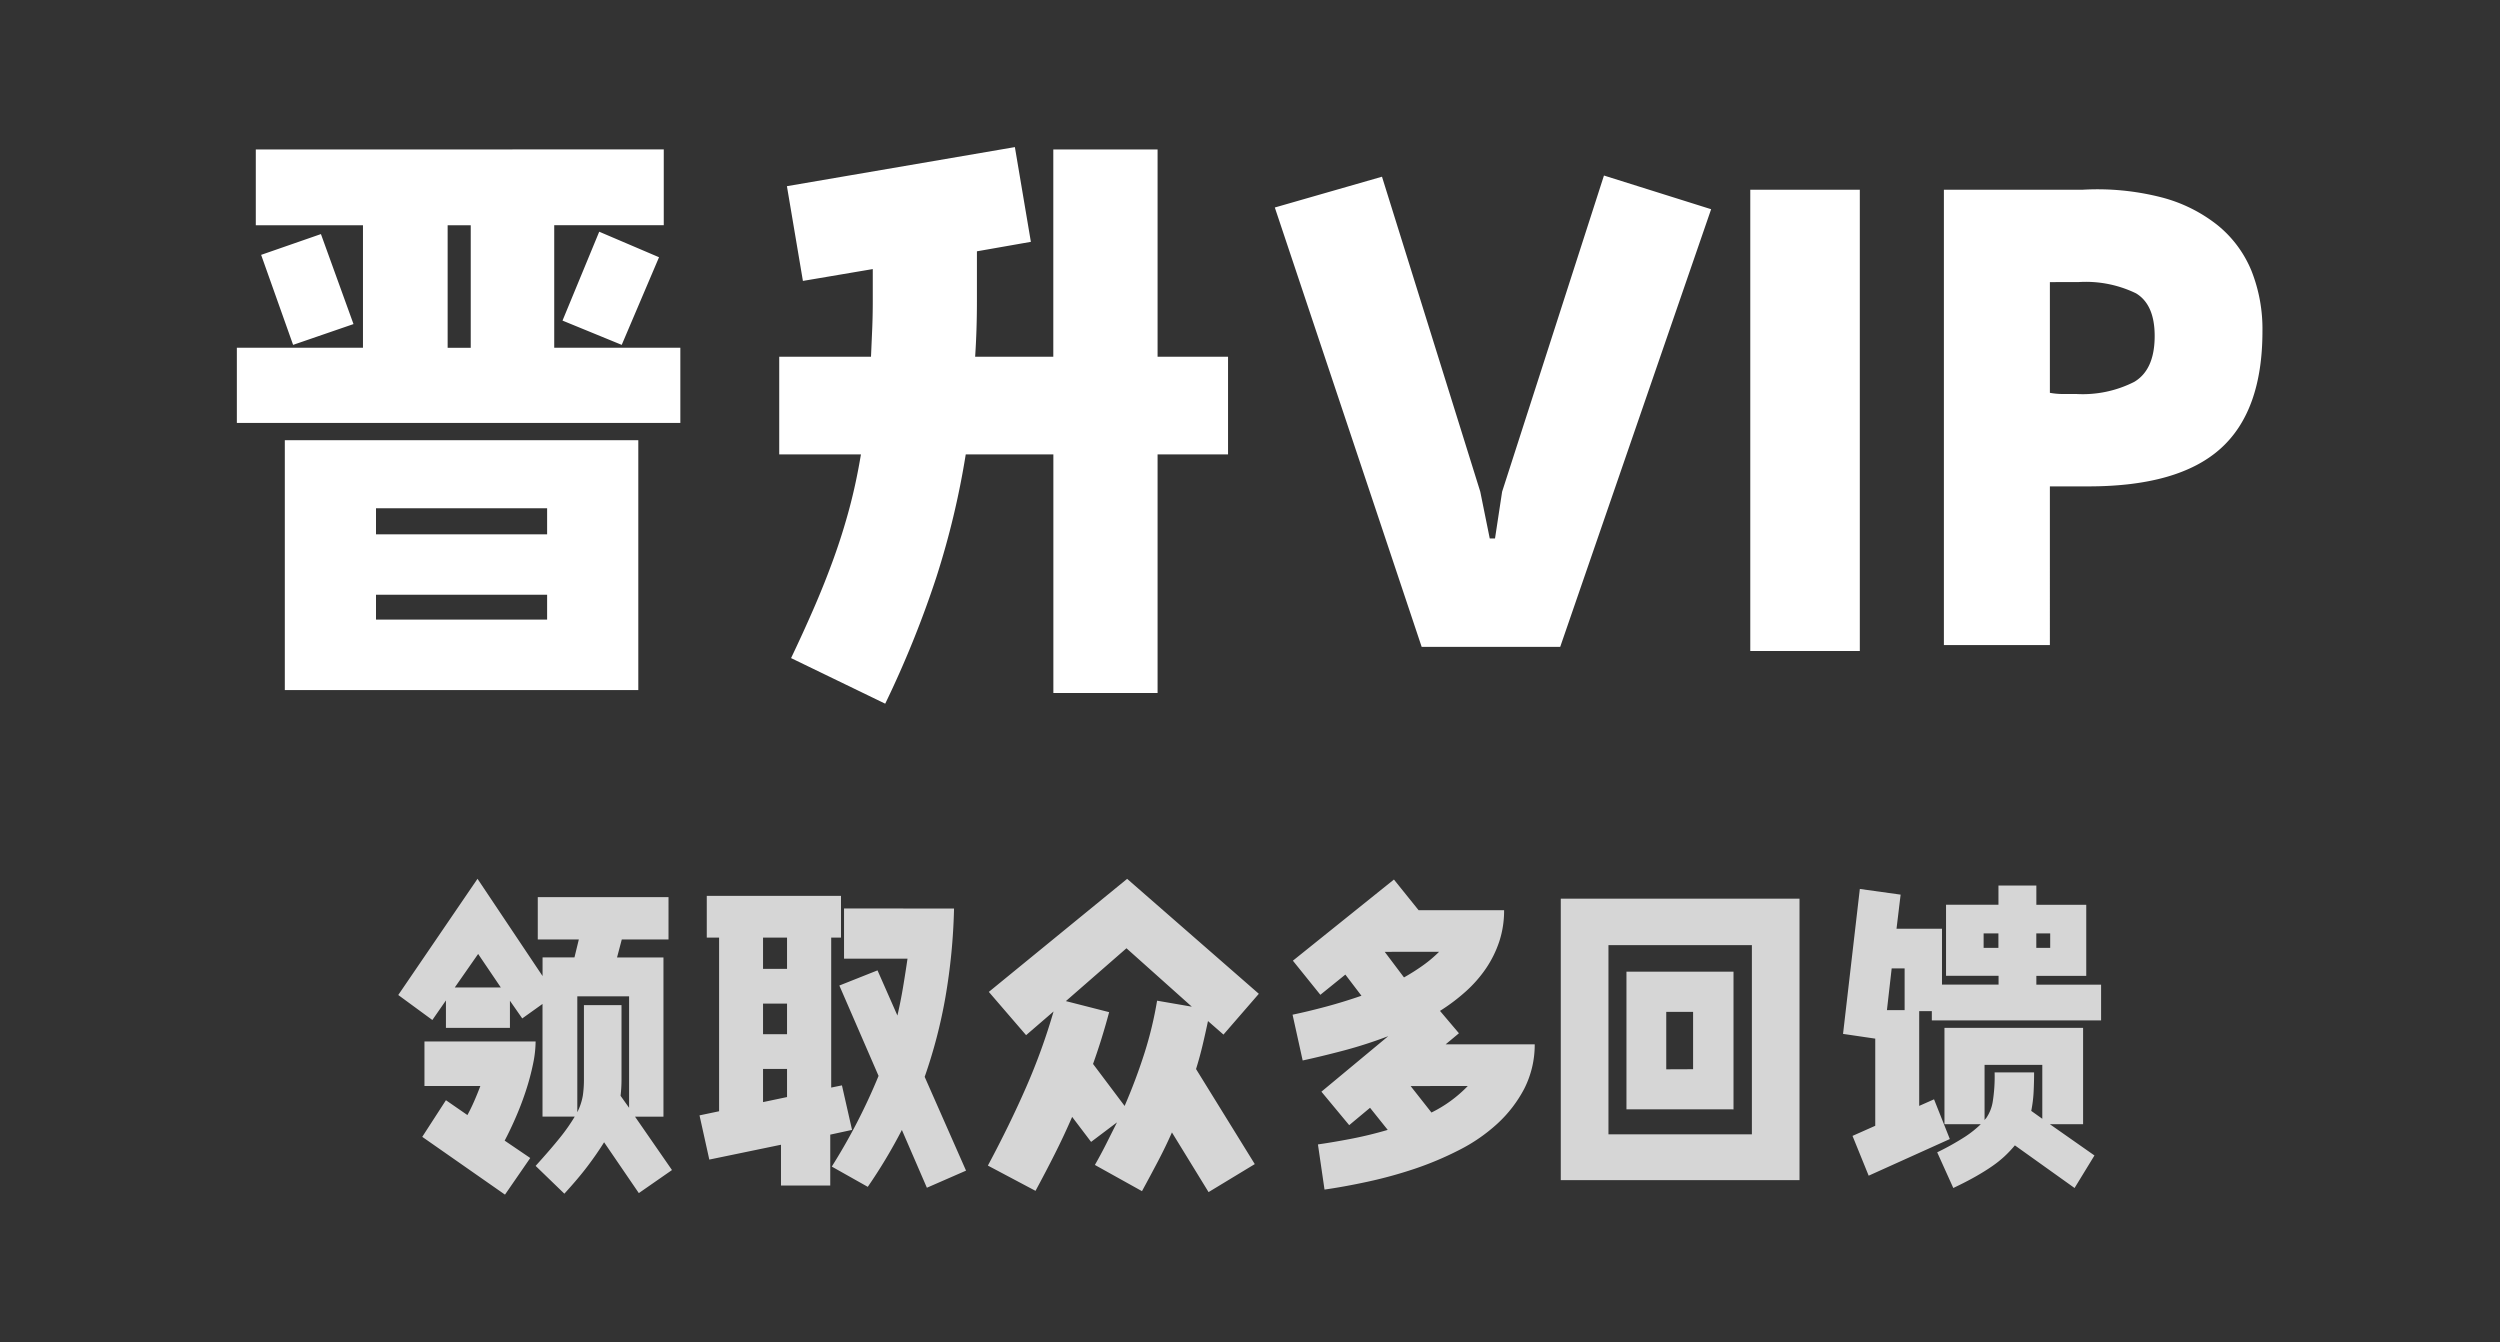 <svg xmlns="http://www.w3.org/2000/svg" xmlns:xlink="http://www.w3.org/1999/xlink" width="190" height="102" viewBox="0 0 190 102">
  <rect x="0" y="0" width="190" height="102" fill="#333333" stroke="none"/>
  <defs>
    <clipPath id="clip-path">
      <rect id="Rectangle_75789" data-name="Rectangle 75789" width="190" height="102" transform="translate(1636 123)" fill="#fff" stroke="#707070" stroke-width="1"/>
    </clipPath>
  </defs>
  <g id="晉級VIP_中" transform="translate(-1636 -123)" clip-path="url(#clip-path)">
    <g id="Group_78541" data-name="Group 78541">
      <path id="Path_72567" data-name="Path 72567" d="M34.335-13.545V5.445H7.47v-18.99Zm1.935-22.1v5.76H27.945v9.315H37.53v5.715H3.825V-20.57H13.41v-9.31H5.265v-5.76ZM31.365-29.39l4.545,1.94-2.835,6.66-4.5-1.845Zm-21.15.18,2.475,6.84L8.1-20.79,5.67-27.63ZM14.4-6.39H27.405V-8.37H14.4ZM27.405.09V-1.8H14.4V.09Zm-7.56-20.655H21.6V-29.88H19.845Zm26.1,23.58Q46.89,1.035,47.7-.832t1.485-3.735q.675-1.867,1.193-3.8t.877-4.1h-6.21V-19.89H52.02l.09-2.07q.045-1.035.045-2.2v-2.39l-5.31.9-1.215-7.2,17.325-2.97,1.215,7.2-4.1.72v3.78q0,2.2-.135,4.23h5.94V-35.64H73.8v15.75h5.355v7.425H73.8V5.67H65.88V-12.465H59.22A62.859,62.859,0,0,1,56.993-3.15,77.612,77.612,0,0,1,53.1,6.48Zm53.1-9.09h.4l.54-3.555,7.74-24.03L115.87-31.1,104.4,2.16H93.87L82.71-31.23l8.145-2.34,7.47,23.94Zm19.8-26.505h8.325V2.475h-8.325Zm14.715,0h10.53a19.6,19.6,0,0,1,6.03.585,11.452,11.452,0,0,1,4.275,2.138,8.718,8.718,0,0,1,2.542,3.442,11.979,11.979,0,0,1,.833,4.59q0,6.075-3.2,8.933T144.54-10.035h-2.925V2.025H133.56Zm8.055,7.02v8.415a5.649,5.649,0,0,0,1.012.09h1.012a8.643,8.643,0,0,0,4.388-.923q1.552-.922,1.552-3.488,0-2.385-1.417-3.24a8.738,8.738,0,0,0-4.387-.855Z" transform="translate(1650.176 170)" fill="#fff"/>
      <path id="Path_72568" data-name="Path 72568" d="M-77.784,1.608q1.176-1.3,1.872-2.172a13.877,13.877,0,0,0,1.1-1.572H-77.26V-10.7L-78.8-9.6l-.936-1.344V-8.88H-84.6v-2.088L-85.632-9.48l-2.592-1.9,6.024-8.832,4.944,7.392v-1.416h2.424L-74.5-15.6h-3.12v-3.216h9.936V-15.6h-3.552l-.36,1.368h3.528v12.1h-2.16l2.808,4.056-2.52,1.752L-72.58-.188q-.552.888-1.26,1.824T-75.6,3.72ZM-84.6-3.384l1.632,1.128q.264-.48.516-1.056t.468-1.152h-4.248V-7.848h8.448a8.626,8.626,0,0,1-.192,1.692A18.219,18.219,0,0,1-78.492-4.2q-.324,1.008-.756,2.016t-.888,1.872l1.944,1.32-1.92,2.784L-86.4-.6Zm13.344-1.584a10.473,10.473,0,0,1-.072,1.248l.648.912V-11.28h-3.936v8.808a4.468,4.468,0,0,0,.42-1.26,8.418,8.418,0,0,0,.084-1.236v-5.64h2.856Zm-12.672-6.984h3.5L-82.152-14.5ZM-63.84-2.544v-13.2h-.936v-3.168h10.2v3.168h-.744v11.4l.816-.168.768,3.384-1.656.36V3.1h-3.744V0l-5.448,1.128-.744-3.36Zm17.856-15.408a45.565,45.565,0,0,1-.66,6.768A38.175,38.175,0,0,1-48.216-5.16l3.144,7.128-2.976,1.3-1.9-4.392A39.568,39.568,0,0,1-52.54,3.2L-55.276,1.66A44.979,44.979,0,0,0-51.72-5.232L-54.7-12.1l2.9-1.152,1.512,3.432q.24-1.032.42-2.1t.348-2.22h-4.824v-3.816ZM-60.5-13.368h1.824v-2.376H-60.5Zm0,4.968h1.824v-2.328H-60.5Zm0,5.16,1.824-.384V-5.76H-60.5Zm17.088,4.824q1.68-3.144,2.916-5.976a46.93,46.93,0,0,0,2.076-5.736l-2.088,1.8-2.832-3.288,10.512-8.592,10.008,8.736-2.688,3.1L-26.684-9.4q-.192.912-.408,1.824t-.5,1.824l4.464,7.224L-26.64,3.6-29.424-.936Q-29.9.144-30.48,1.248t-1.22,2.28l-3.58-1.992q.48-.84.888-1.656L-33.6-1.7-35.568-.216l-1.44-1.9q-.624,1.44-1.32,2.82t-1.464,2.8Zm5.928-12.5,3.288.84q-.552,2.064-1.224,3.936l2.4,3.192A42.97,42.97,0,0,0-31.5-7a28.658,28.658,0,0,0,.948-3.948l2.64.456-4.968-4.44Zm24.5,2.664A33.867,33.867,0,0,1-16.368-7.16q-1.68.444-3.12.756l-.768-3.48q1.152-.24,2.5-.6t2.736-.84l-1.224-1.608-1.9,1.536-2.088-2.592,7.68-6.168,1.872,2.328h6.5a7.472,7.472,0,0,1-.372,2.4,8.333,8.333,0,0,1-1.02,2.052A9.651,9.651,0,0,1-7.12-11.624a14.341,14.341,0,0,1-1.932,1.452l1.44,1.7-1.008.84h6.768a7.386,7.386,0,0,1-.8,3.384A9.756,9.756,0,0,1-4.692-1.6a12.9,12.9,0,0,1-2.9,2A24.522,24.522,0,0,1-11,1.836a33.732,33.732,0,0,1-3.54.972q-1.776.384-3.288.6l-.5-3.432q1.176-.168,2.544-.432t2.76-.672l-1.344-1.68-1.584,1.32-2.112-2.544Zm1.7,3.792L-9.7-2.448A9.847,9.847,0,0,0-6.94-4.464Zm-1.968-10.2,1.464,1.944a15.812,15.812,0,0,0,1.44-.912A9.694,9.694,0,0,0-9.12-14.664ZM18.272-18.7V2.688H.128V-18.7ZM3.752-.792h10.9V-15.168H3.752Zm1.368-1.9v-10.46h8.136V-2.688ZM10.184-5.74V-10.1H8.144v4.368Zm12.672-13.7,3.1.432-.312,2.592H29.1v4.248h4.3v-.672H29.408v-5.4h3.984V-19.7h2.88v1.464h3.792v5.4H36.272v.672h4.92v2.712H28.328v-.7h-.96v7.2l1.128-.5,1.2,3.02L23.528,2.352,22.3-.672l1.728-.768V-8.064l-2.448-.36ZM28.736.576A20.167,20.167,0,0,0,30.86-.612a7.989,7.989,0,0,0,1.188-.948h-2.76V-8.88H39.824v7.32H37.3L40.688.816,39.176,3.288,34.64.048a9.259,9.259,0,0,1-.768.816,8.394,8.394,0,0,1-.96.768q-.552.384-1.272.792t-1.68.864ZM36.1-5.5q0,.744-.036,1.476a9.865,9.865,0,0,1-.18,1.452l.84.6v-4.1H32.336v4.2a.682.682,0,0,1,.12-.144,3.066,3.066,0,0,0,.492-1.2A12.119,12.119,0,0,0,33.1-5.5ZM25.276-13.4l-.36,3.168H26.26V-13.4Zm8.112-1.56v-1.1H32.264v1.1Zm2.88-1.1v1.1h1.056v-1.1Z" transform="translate(1754.491 210)" fill="#fff" opacity="0.8"/>
    </g>
  </g>
</svg>
